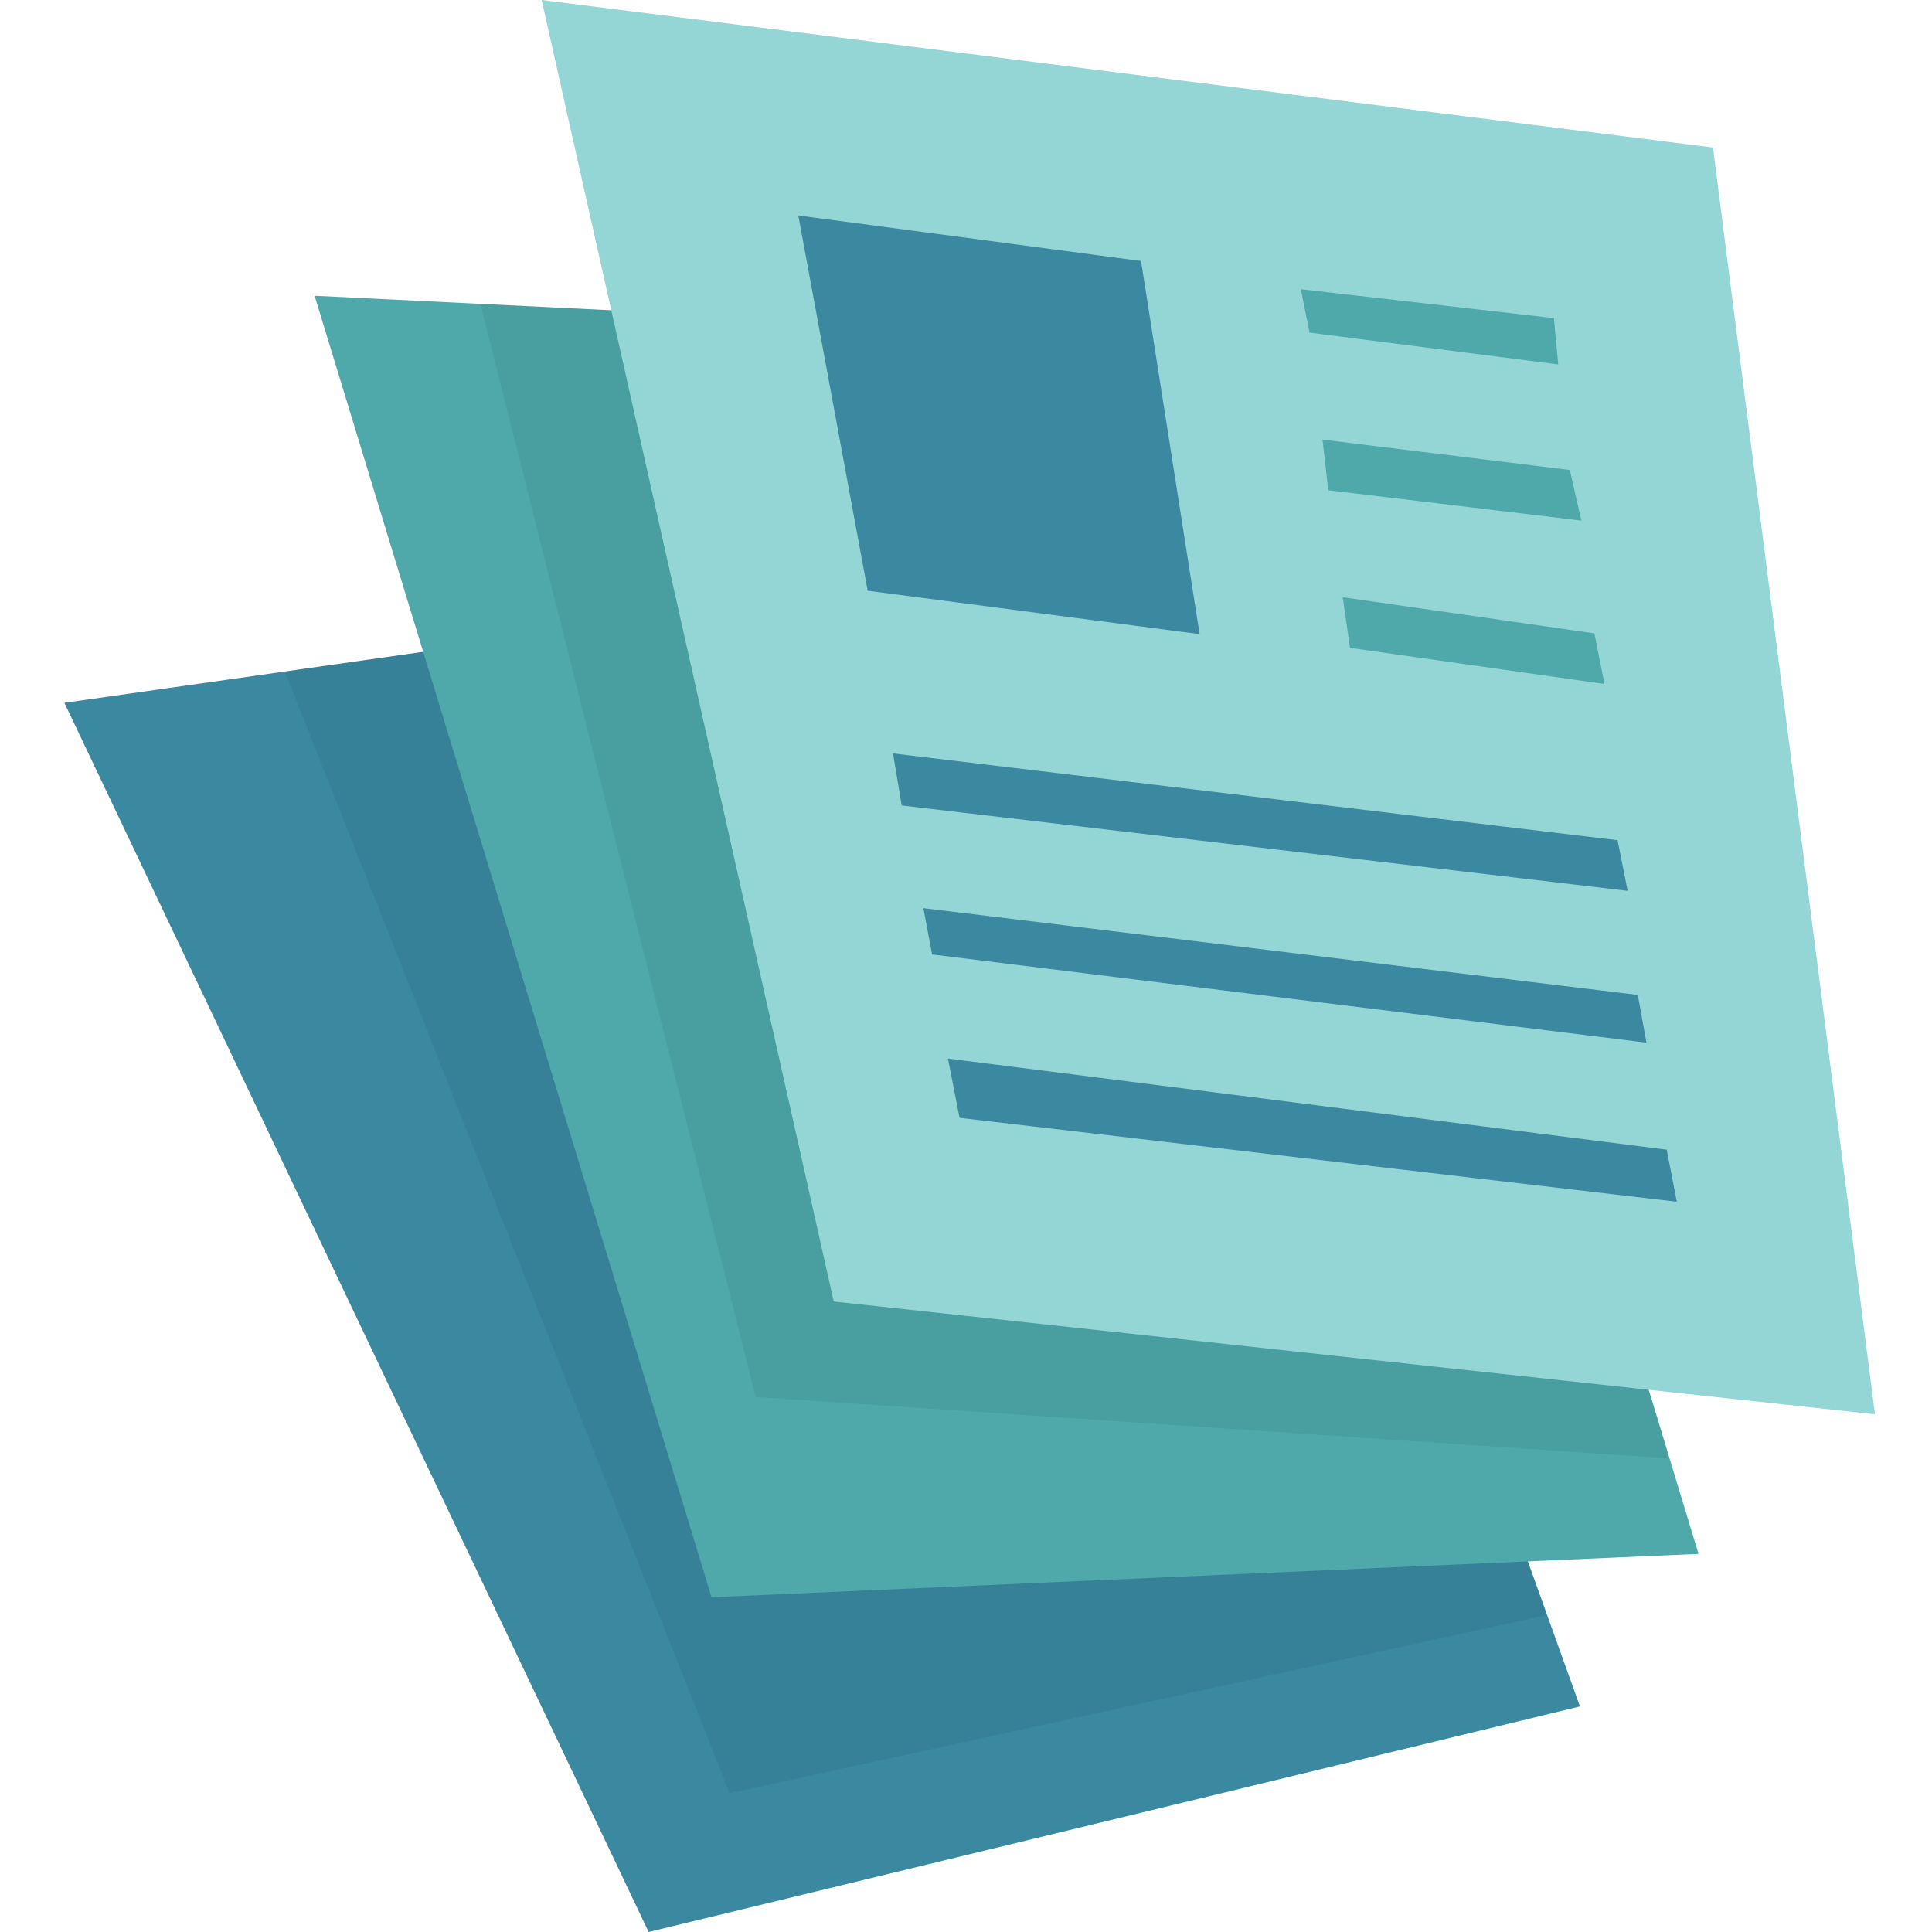 <svg width="150" height="150" viewBox="0 0 150 150" xmlns="http://www.w3.org/2000/svg">
    <g fill="none" fill-rule="evenodd">
        <path fill="#3B88A1" d="M5 54.568 50.36 150l72.306-17.514L90.33 42.44z"/>
        <path fill="#1A3C48" fill-opacity=".1" d="m22.109 52.135 34.538 87.09 63.47-13.834-29.787-82.95z"/>
        <path fill="#4FA9AA" d="m24.424 22.961 78.985 3.873 28.464 93.808-76.629 3.366z"/>
        <path fill="#1A3C48" fill-opacity=".1" d="m58.668 108.46 70.956 4.77-26.215-86.396-66.121-3.242z"/>
        <path fill="#94D5D5" d="m42.052 0 22.68 101.05 80.839 8.756-12.577-98.353z"/>
        <path fill="#3B88A1" d="m61.98 16.73 26.61 3.535 4.548 28.97-25.77-3.37z"/>
        <path fill="#4FA9AA" d="m100.996 22.456 19.648 2.245.337 3.593-19.31-2.468zM102.68 34.133l19.199 2.357.898 3.93-19.648-2.357zM104.813 50.3l-.56-3.93 19.536 2.806.783 3.93z"/>
        <path fill="#3B88A1" d="m69.334 58.497 56.252 6.736.783 3.93-56.36-6.625zM71.692 70.51l55.465 6.736.672 3.704-55.462-6.847zM73.6 82.187l55.803 7.074.784 4.041-55.688-6.513z"/>
    </g>
</svg>

